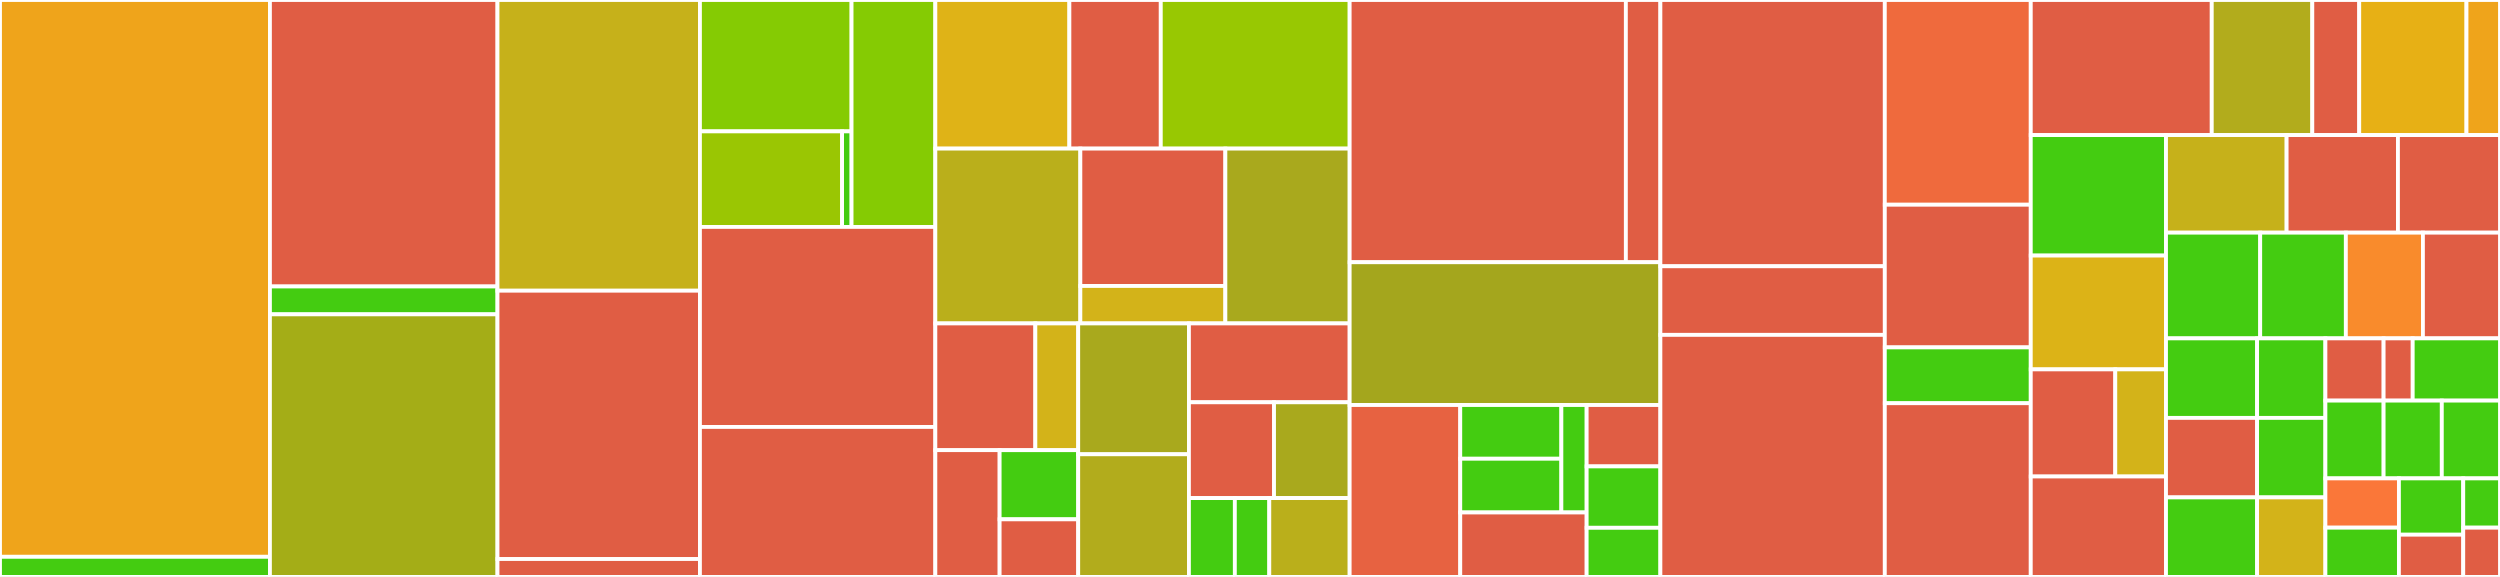 <svg baseProfile="full" width="650" height="150" viewBox="0 0 650 150" version="1.1"
xmlns="http://www.w3.org/2000/svg" xmlns:ev="http://www.w3.org/2001/xml-events"
xmlns:xlink="http://www.w3.org/1999/xlink">

<rect x="0" y="0" width="650" height="150" fill="#333333" stroke="none"/>

<style>rect.s{mask:url(#mask);}</style>
<defs>
  <pattern id="white" width="4" height="4" patternUnits="userSpaceOnUse" patternTransform="rotate(45)">
    <rect width="2" height="2" transform="translate(0,0)" fill="white"></rect>
  </pattern>
  <mask id="mask">
    <rect x="0" y="0" width="100%" height="100%" fill="url(#white)"></rect>
  </mask>
</defs>

<rect x="0" y="0" width="70.182" height="144.767" fill="#efa41b" stroke="white" stroke-width="1" class=" tooltipped" data-content="Base/Table/index.jsx"><title>Base/Table/index.jsx</title></rect>
<rect x="0" y="144.767" width="70.182" height="5.233" fill="#4c1" stroke="white" stroke-width="1" class=" tooltipped" data-content="Base/Table/noData.jsx"><title>Base/Table/noData.jsx</title></rect>
<rect x="70.182" y="0" width="59.165" height="74.483" fill="#e05d44" stroke="white" stroke-width="1" class=" tooltipped" data-content="Base/Select/select.jsx"><title>Base/Select/select.jsx</title></rect>
<rect x="70.182" y="74.483" width="59.165" height="7.241" fill="#4c1" stroke="white" stroke-width="1" class=" tooltipped" data-content="Base/Select/option.jsx"><title>Base/Select/option.jsx</title></rect>
<rect x="70.182" y="81.724" width="59.165" height="68.276" fill="#a4ad17" stroke="white" stroke-width="1" class=" tooltipped" data-content="Base/Upload/index.jsx"><title>Base/Upload/index.jsx</title></rect>
<rect x="129.347" y="0" width="52.637" height="75.581" fill="#c6b11a" stroke="white" stroke-width="1" class=" tooltipped" data-content="Base/Swipe/index.jsx"><title>Base/Swipe/index.jsx</title></rect>
<rect x="129.347" y="75.581" width="52.637" height="69.767" fill="#e05d44" stroke="white" stroke-width="1" class=" tooltipped" data-content="Base/Tooltip/index.jsx"><title>Base/Tooltip/index.jsx</title></rect>
<rect x="129.347" y="145.349" width="52.637" height="4.651" fill="#e05d44" stroke="white" stroke-width="1" class=" tooltipped" data-content="Base/Tooltip/Portal/index.jsx"><title>Base/Tooltip/Portal/index.jsx</title></rect>
<rect x="181.984" y="0" width="39.42" height="34.158" fill="#85cb03" stroke="white" stroke-width="1" class=" tooltipped" data-content="Base/Form/Field/wrapField.jsx"><title>Base/Form/Field/wrapField.jsx</title></rect>
<rect x="181.984" y="34.158" width="36.957" height="24.842" fill="#9ac603" stroke="white" stroke-width="1" class=" tooltipped" data-content="Base/Form/Field/FieldGroup.jsx"><title>Base/Form/Field/FieldGroup.jsx</title></rect>
<rect x="218.94" y="34.158" width="2.464" height="24.842" fill="#4c1" stroke="white" stroke-width="1" class=" tooltipped" data-content="Base/Form/Field/index.jsx"><title>Base/Form/Field/index.jsx</title></rect>
<rect x="221.404" y="0" width="21.785" height="59.0" fill="#85cb03" stroke="white" stroke-width="1" class=" tooltipped" data-content="Base/Form/form.jsx"><title>Base/Form/form.jsx</title></rect>
<rect x="181.984" y="59" width="61.205" height="52.0" fill="#e05d44" stroke="white" stroke-width="1" class=" tooltipped" data-content="Base/Pagination/index.jsx"><title>Base/Pagination/index.jsx</title></rect>
<rect x="181.984" y="111.0" width="61.205" height="39.0" fill="#e05d44" stroke="white" stroke-width="1" class=" tooltipped" data-content="Base/Slider/index.jsx"><title>Base/Slider/index.jsx</title></rect>
<rect x="243.189" y="0" width="34.851" height="38.636" fill="#dfb317" stroke="white" stroke-width="1" class=" tooltipped" data-content="Base/Checkbox/checkbox.jsx"><title>Base/Checkbox/checkbox.jsx</title></rect>
<rect x="278.04" y="0" width="23.762" height="38.636" fill="#e05d44" stroke="white" stroke-width="1" class=" tooltipped" data-content="Base/Checkbox/group.jsx"><title>Base/Checkbox/group.jsx</title></rect>
<rect x="301.802" y="0" width="49.108" height="38.636" fill="#98c802" stroke="white" stroke-width="1" class=" tooltipped" data-content="Base/Icon/index.jsx"><title>Base/Icon/index.jsx</title></rect>
<rect x="243.189" y="38.636" width="37.702" height="45.455" fill="#baaf1b" stroke="white" stroke-width="1" class=" tooltipped" data-content="Base/Image/index.jsx"><title>Base/Image/index.jsx</title></rect>
<rect x="280.891" y="38.636" width="37.702" height="35.714" fill="#e05d44" stroke="white" stroke-width="1" class=" tooltipped" data-content="Base/Notification/item.jsx"><title>Base/Notification/item.jsx</title></rect>
<rect x="280.891" y="74.351" width="37.702" height="9.74" fill="#d3b319" stroke="white" stroke-width="1" class=" tooltipped" data-content="Base/Notification/manager.jsx"><title>Base/Notification/manager.jsx</title></rect>
<rect x="318.594" y="38.636" width="32.316" height="45.455" fill="#a9a91d" stroke="white" stroke-width="1" class=" tooltipped" data-content="Base/Tree/index.jsx"><title>Base/Tree/index.jsx</title></rect>
<rect x="243.189" y="84.091" width="26.002" height="32.955" fill="#e05d44" stroke="white" stroke-width="1" class=" tooltipped" data-content="Base/Input/search.jsx"><title>Base/Input/search.jsx</title></rect>
<rect x="269.191" y="84.091" width="11.144" height="32.955" fill="#d3b319" stroke="white" stroke-width="1" class=" tooltipped" data-content="Base/Input/input.jsx"><title>Base/Input/input.jsx</title></rect>
<rect x="243.189" y="117.045" width="16.715" height="32.955" fill="#e05d44" stroke="white" stroke-width="1" class=" tooltipped" data-content="Base/Radio/radio.jsx"><title>Base/Radio/radio.jsx</title></rect>
<rect x="259.904" y="117.045" width="20.43" height="17.975" fill="#4c1" stroke="white" stroke-width="1" class=" tooltipped" data-content="Base/Radio/group.jsx"><title>Base/Radio/group.jsx</title></rect>
<rect x="259.904" y="135.021" width="20.43" height="14.979" fill="#e05d44" stroke="white" stroke-width="1" class=" tooltipped" data-content="Base/Radio/radioButton.jsx"><title>Base/Radio/radioButton.jsx</title></rect>
<rect x="280.334" y="84.091" width="28.788" height="34.018" fill="#a9a91d" stroke="white" stroke-width="1" class=" tooltipped" data-content="Base/DocLink/index.jsx"><title>Base/DocLink/index.jsx</title></rect>
<rect x="280.334" y="118.109" width="28.788" height="31.891" fill="#b2ac1c" stroke="white" stroke-width="1" class=" tooltipped" data-content="Base/Switch/index.jsx"><title>Base/Switch/index.jsx</title></rect>
<rect x="309.122" y="84.091" width="41.788" height="20.505" fill="#e05d44" stroke="white" stroke-width="1" class=" tooltipped" data-content="Base/Modal/index.jsx"><title>Base/Modal/index.jsx</title></rect>
<rect x="309.122" y="104.596" width="22.123" height="24.899" fill="#e05d44" stroke="white" stroke-width="1" class=" tooltipped" data-content="Base/Button/index.jsx"><title>Base/Button/index.jsx</title></rect>
<rect x="331.245" y="104.596" width="19.665" height="24.899" fill="#a9a91d" stroke="white" stroke-width="1" class=" tooltipped" data-content="Base/Popover/index.jsx"><title>Base/Popover/index.jsx</title></rect>
<rect x="309.122" y="129.495" width="11.94" height="20.505" fill="#4c1" stroke="white" stroke-width="1" class=" tooltipped" data-content="Base/Timeline/item.jsx"><title>Base/Timeline/item.jsx</title></rect>
<rect x="321.061" y="129.495" width="8.955" height="20.505" fill="#4c1" stroke="white" stroke-width="1" class=" tooltipped" data-content="Base/Timeline/timeline.jsx"><title>Base/Timeline/timeline.jsx</title></rect>
<rect x="330.016" y="129.495" width="20.894" height="20.505" fill="#baaf1b" stroke="white" stroke-width="1" class=" tooltipped" data-content="Base/PopoverIcon/index.jsx"><title>Base/PopoverIcon/index.jsx</title></rect>
<rect x="350.91" y="0" width="71.814" height="68.182" fill="#e05d44" stroke="white" stroke-width="1" class=" tooltipped" data-content="Layout/SideNav/index.jsx"><title>Layout/SideNav/index.jsx</title></rect>
<rect x="422.724" y="0" width="8.977" height="68.182" fill="#e05d44" stroke="white" stroke-width="1" class=" tooltipped" data-content="Layout/SideNav/NavItem.jsx"><title>Layout/SideNav/NavItem.jsx</title></rect>
<rect x="350.91" y="68.182" width="80.791" height="37.121" fill="#a4a61d" stroke="white" stroke-width="1" class=" tooltipped" data-content="Layout/Stepper/index.jsx"><title>Layout/Stepper/index.jsx</title></rect>
<rect x="350.91" y="105.303" width="28.756" height="44.697" fill="#e76241" stroke="white" stroke-width="1" class=" tooltipped" data-content="Layout/index.jsx"><title>Layout/index.jsx</title></rect>
<rect x="379.666" y="105.303" width="26.291" height="13.968" fill="#4c1" stroke="white" stroke-width="1" class=" tooltipped" data-content="Layout/Grid/index.jsx"><title>Layout/Grid/index.jsx</title></rect>
<rect x="379.666" y="119.271" width="26.291" height="13.968" fill="#4c1" stroke="white" stroke-width="1" class=" tooltipped" data-content="Layout/Grid/section.jsx"><title>Layout/Grid/section.jsx</title></rect>
<rect x="405.958" y="105.303" width="6.573" height="27.936" fill="#4c1" stroke="white" stroke-width="1" class=" tooltipped" data-content="Layout/Grid/row.jsx"><title>Layout/Grid/row.jsx</title></rect>
<rect x="379.666" y="133.239" width="32.864" height="16.761" fill="#e05d44" stroke="white" stroke-width="1" class=" tooltipped" data-content="Layout/Dialog/index.jsx"><title>Layout/Dialog/index.jsx</title></rect>
<rect x="412.53" y="105.303" width="19.171" height="15.963" fill="#e05d44" stroke="white" stroke-width="1" class=" tooltipped" data-content="Layout/BackBtn.jsx"><title>Layout/BackBtn.jsx</title></rect>
<rect x="412.53" y="121.266" width="19.171" height="15.963" fill="#4c1" stroke="white" stroke-width="1" class=" tooltipped" data-content="Layout/Panel/index.jsx"><title>Layout/Panel/index.jsx</title></rect>
<rect x="412.53" y="137.229" width="19.171" height="12.771" fill="#4c1" stroke="white" stroke-width="1" class=" tooltipped" data-content="Layout/Card/index.jsx"><title>Layout/Card/index.jsx</title></rect>
<rect x="431.701" y="0" width="58.349" height="69.231" fill="#e05d44" stroke="white" stroke-width="1" class=" tooltipped" data-content="Deploy/section.jsx"><title>Deploy/section.jsx</title></rect>
<rect x="431.701" y="69.231" width="58.349" height="17.832" fill="#e05d44" stroke="white" stroke-width="1" class=" tooltipped" data-content="Deploy/group.jsx"><title>Deploy/group.jsx</title></rect>
<rect x="431.701" y="87.063" width="58.349" height="62.937" fill="#e05d44" stroke="white" stroke-width="1" class=" tooltipped" data-content="InfiniteScroll/index.jsx"><title>InfiniteScroll/index.jsx</title></rect>
<rect x="490.05" y="0" width="37.947" height="53.226" fill="#ef6a3d" stroke="white" stroke-width="1" class=" tooltipped" data-content="Collapse/index.jsx"><title>Collapse/index.jsx</title></rect>
<rect x="490.05" y="53.226" width="37.947" height="37.097" fill="#e05d44" stroke="white" stroke-width="1" class=" tooltipped" data-content="TdName/index.jsx"><title>TdName/index.jsx</title></rect>
<rect x="490.05" y="90.323" width="37.947" height="14.516" fill="#4c1" stroke="white" stroke-width="1" class=" tooltipped" data-content="TdName/ProviderName.jsx"><title>TdName/ProviderName.jsx</title></rect>
<rect x="490.05" y="104.839" width="37.947" height="45.161" fill="#e05d44" stroke="white" stroke-width="1" class=" tooltipped" data-content="DetailTabs/index.jsx"><title>DetailTabs/index.jsx</title></rect>
<rect x="527.997" y="0" width="47.058" height="35.117" fill="#e05d44" stroke="white" stroke-width="1" class=" tooltipped" data-content="Toolbar/index.jsx"><title>Toolbar/index.jsx</title></rect>
<rect x="575.056" y="0" width="26.143" height="35.117" fill="#b2ac1c" stroke="white" stroke-width="1" class=" tooltipped" data-content="Can/index.jsx"><title>Can/index.jsx</title></rect>
<rect x="601.199" y="0" width="12.2" height="35.117" fill="#e05d44" stroke="white" stroke-width="1" class=" tooltipped" data-content="Can/enhanced.jsx"><title>Can/enhanced.jsx</title></rect>
<rect x="613.399" y="0" width="27.886" height="35.117" fill="#e7b015" stroke="white" stroke-width="1" class=" tooltipped" data-content="Card/index.jsx"><title>Card/index.jsx</title></rect>
<rect x="641.286" y="0" width="8.714" height="35.117" fill="#efa41b" stroke="white" stroke-width="1" class=" tooltipped" data-content="Card/CardTitle/index.jsx"><title>Card/CardTitle/index.jsx</title></rect>
<rect x="527.997" y="35.117" width="35.162" height="31.332" fill="#4c1" stroke="white" stroke-width="1" class=" tooltipped" data-content="Header/index.jsx"><title>Header/index.jsx</title></rect>
<rect x="527.997" y="66.449" width="35.162" height="29.591" fill="#dcb317" stroke="white" stroke-width="1" class=" tooltipped" data-content="MenuLayer/index.jsx"><title>MenuLayer/index.jsx</title></rect>
<rect x="527.997" y="96.04" width="21.976" height="27.85" fill="#e05d44" stroke="white" stroke-width="1" class=" tooltipped" data-content="DetailCard/CopyId.jsx"><title>DetailCard/CopyId.jsx</title></rect>
<rect x="549.974" y="96.04" width="13.186" height="27.85" fill="#d3b319" stroke="white" stroke-width="1" class=" tooltipped" data-content="DetailCard/ClusterCard.jsx"><title>DetailCard/ClusterCard.jsx</title></rect>
<rect x="527.997" y="123.89" width="35.162" height="26.11" fill="#e05d44" stroke="white" stroke-width="1" class=" tooltipped" data-content="TableTypes/index.jsx"><title>TableTypes/index.jsx</title></rect>
<rect x="563.16" y="35.117" width="31.359" height="25.373" fill="#c6b11a" stroke="white" stroke-width="1" class=" tooltipped" data-content="EnhanceTable/index.jsx"><title>EnhanceTable/index.jsx</title></rect>
<rect x="594.519" y="35.117" width="28.947" height="25.373" fill="#e05d44" stroke="white" stroke-width="1" class=" tooltipped" data-content="TypeVersions/index.jsx"><title>TypeVersions/index.jsx</title></rect>
<rect x="623.465" y="35.117" width="26.535" height="25.373" fill="#e05d44" stroke="white" stroke-width="1" class=" tooltipped" data-content="Logo/index.jsx"><title>Logo/index.jsx</title></rect>
<rect x="563.16" y="60.49" width="24.493" height="27.487" fill="#4c1" stroke="white" stroke-width="1" class=" tooltipped" data-content="AppList/index.jsx"><title>AppList/index.jsx</title></rect>
<rect x="587.653" y="60.49" width="22.267" height="27.487" fill="#4c1" stroke="white" stroke-width="1" class=" tooltipped" data-content="CheckFiles/index.jsx"><title>CheckFiles/index.jsx</title></rect>
<rect x="609.92" y="60.49" width="20.04" height="27.487" fill="#f98b2c" stroke="white" stroke-width="1" class=" tooltipped" data-content="Banner/index.jsx"><title>Banner/index.jsx</title></rect>
<rect x="629.96" y="60.49" width="20.04" height="27.487" fill="#e05d44" stroke="white" stroke-width="1" class=" tooltipped" data-content="ErrorBoundary/index.jsx"><title>ErrorBoundary/index.jsx</title></rect>
<rect x="563.16" y="87.977" width="23.684" height="20.674" fill="#4c1" stroke="white" stroke-width="1" class=" tooltipped" data-content="Status/index.jsx"><title>Status/index.jsx</title></rect>
<rect x="563.16" y="108.652" width="23.684" height="20.674" fill="#e05d44" stroke="white" stroke-width="1" class=" tooltipped" data-content="LessText/index.jsx"><title>LessText/index.jsx</title></rect>
<rect x="563.16" y="129.326" width="23.684" height="20.674" fill="#4c1" stroke="white" stroke-width="1" class=" tooltipped" data-content="UploadShow/index.jsx"><title>UploadShow/index.jsx</title></rect>
<rect x="586.843" y="87.977" width="17.763" height="20.674" fill="#4c1" stroke="white" stroke-width="1" class=" tooltipped" data-content="Stars/index.jsx"><title>Stars/index.jsx</title></rect>
<rect x="586.843" y="108.652" width="17.763" height="20.674" fill="#4c1" stroke="white" stroke-width="1" class=" tooltipped" data-content="TdUser/index.jsx"><title>TdUser/index.jsx</title></rect>
<rect x="586.843" y="129.326" width="17.763" height="20.674" fill="#d3b319" stroke="white" stroke-width="1" class=" tooltipped" data-content="Loading/index.jsx"><title>Loading/index.jsx</title></rect>
<rect x="604.606" y="87.977" width="15.131" height="16.18" fill="#e05d44" stroke="white" stroke-width="1" class=" tooltipped" data-content="CodeMirror/CodeMirror.jsx"><title>CodeMirror/CodeMirror.jsx</title></rect>
<rect x="619.738" y="87.977" width="7.566" height="16.18" fill="#e05d44" stroke="white" stroke-width="1" class=" tooltipped" data-content="CodeMirror/index.jsx"><title>CodeMirror/index.jsx</title></rect>
<rect x="627.303" y="87.977" width="22.697" height="16.18" fill="#4c1" stroke="white" stroke-width="1" class=" tooltipped" data-content="AppStatistics/index.jsx"><title>AppStatistics/index.jsx</title></rect>
<rect x="604.606" y="104.157" width="15.131" height="20.225" fill="#4c1" stroke="white" stroke-width="1" class=" tooltipped" data-content="AppName/index.jsx"><title>AppName/index.jsx</title></rect>
<rect x="619.738" y="104.157" width="15.131" height="20.225" fill="#4c1" stroke="white" stroke-width="1" class=" tooltipped" data-content="TimeAxis/index.jsx"><title>TimeAxis/index.jsx</title></rect>
<rect x="634.869" y="104.157" width="15.131" height="20.225" fill="#4c1" stroke="white" stroke-width="1" class=" tooltipped" data-content="VersionType/index.jsx"><title>VersionType/index.jsx</title></rect>
<rect x="604.606" y="124.382" width="19.113" height="12.809" fill="#fa7739" stroke="white" stroke-width="1" class=" tooltipped" data-content="NoteLink/index.jsx"><title>NoteLink/index.jsx</title></rect>
<rect x="604.606" y="137.191" width="19.113" height="12.809" fill="#4c1" stroke="white" stroke-width="1" class=" tooltipped" data-content="TimeShow/index.jsx"><title>TimeShow/index.jsx</title></rect>
<rect x="623.719" y="124.382" width="16.724" height="14.639" fill="#4c1" stroke="white" stroke-width="1" class=" tooltipped" data-content="TitleSearch/index.jsx"><title>TitleSearch/index.jsx</title></rect>
<rect x="623.719" y="139.021" width="16.724" height="10.979" fill="#e05d44" stroke="white" stroke-width="1" class=" tooltipped" data-content="NotFound/index.jsx"><title>NotFound/index.jsx</title></rect>
<rect x="640.443" y="124.382" width="9.557" height="12.809" fill="#4c1" stroke="white" stroke-width="1" class=" tooltipped" data-content="Footer/index.jsx"><title>Footer/index.jsx</title></rect>
<rect x="640.443" y="137.191" width="9.557" height="12.809" fill="#e05d44" stroke="white" stroke-width="1" class=" tooltipped" data-content="LazyLoad/index.jsx"><title>LazyLoad/index.jsx</title></rect>
</svg>